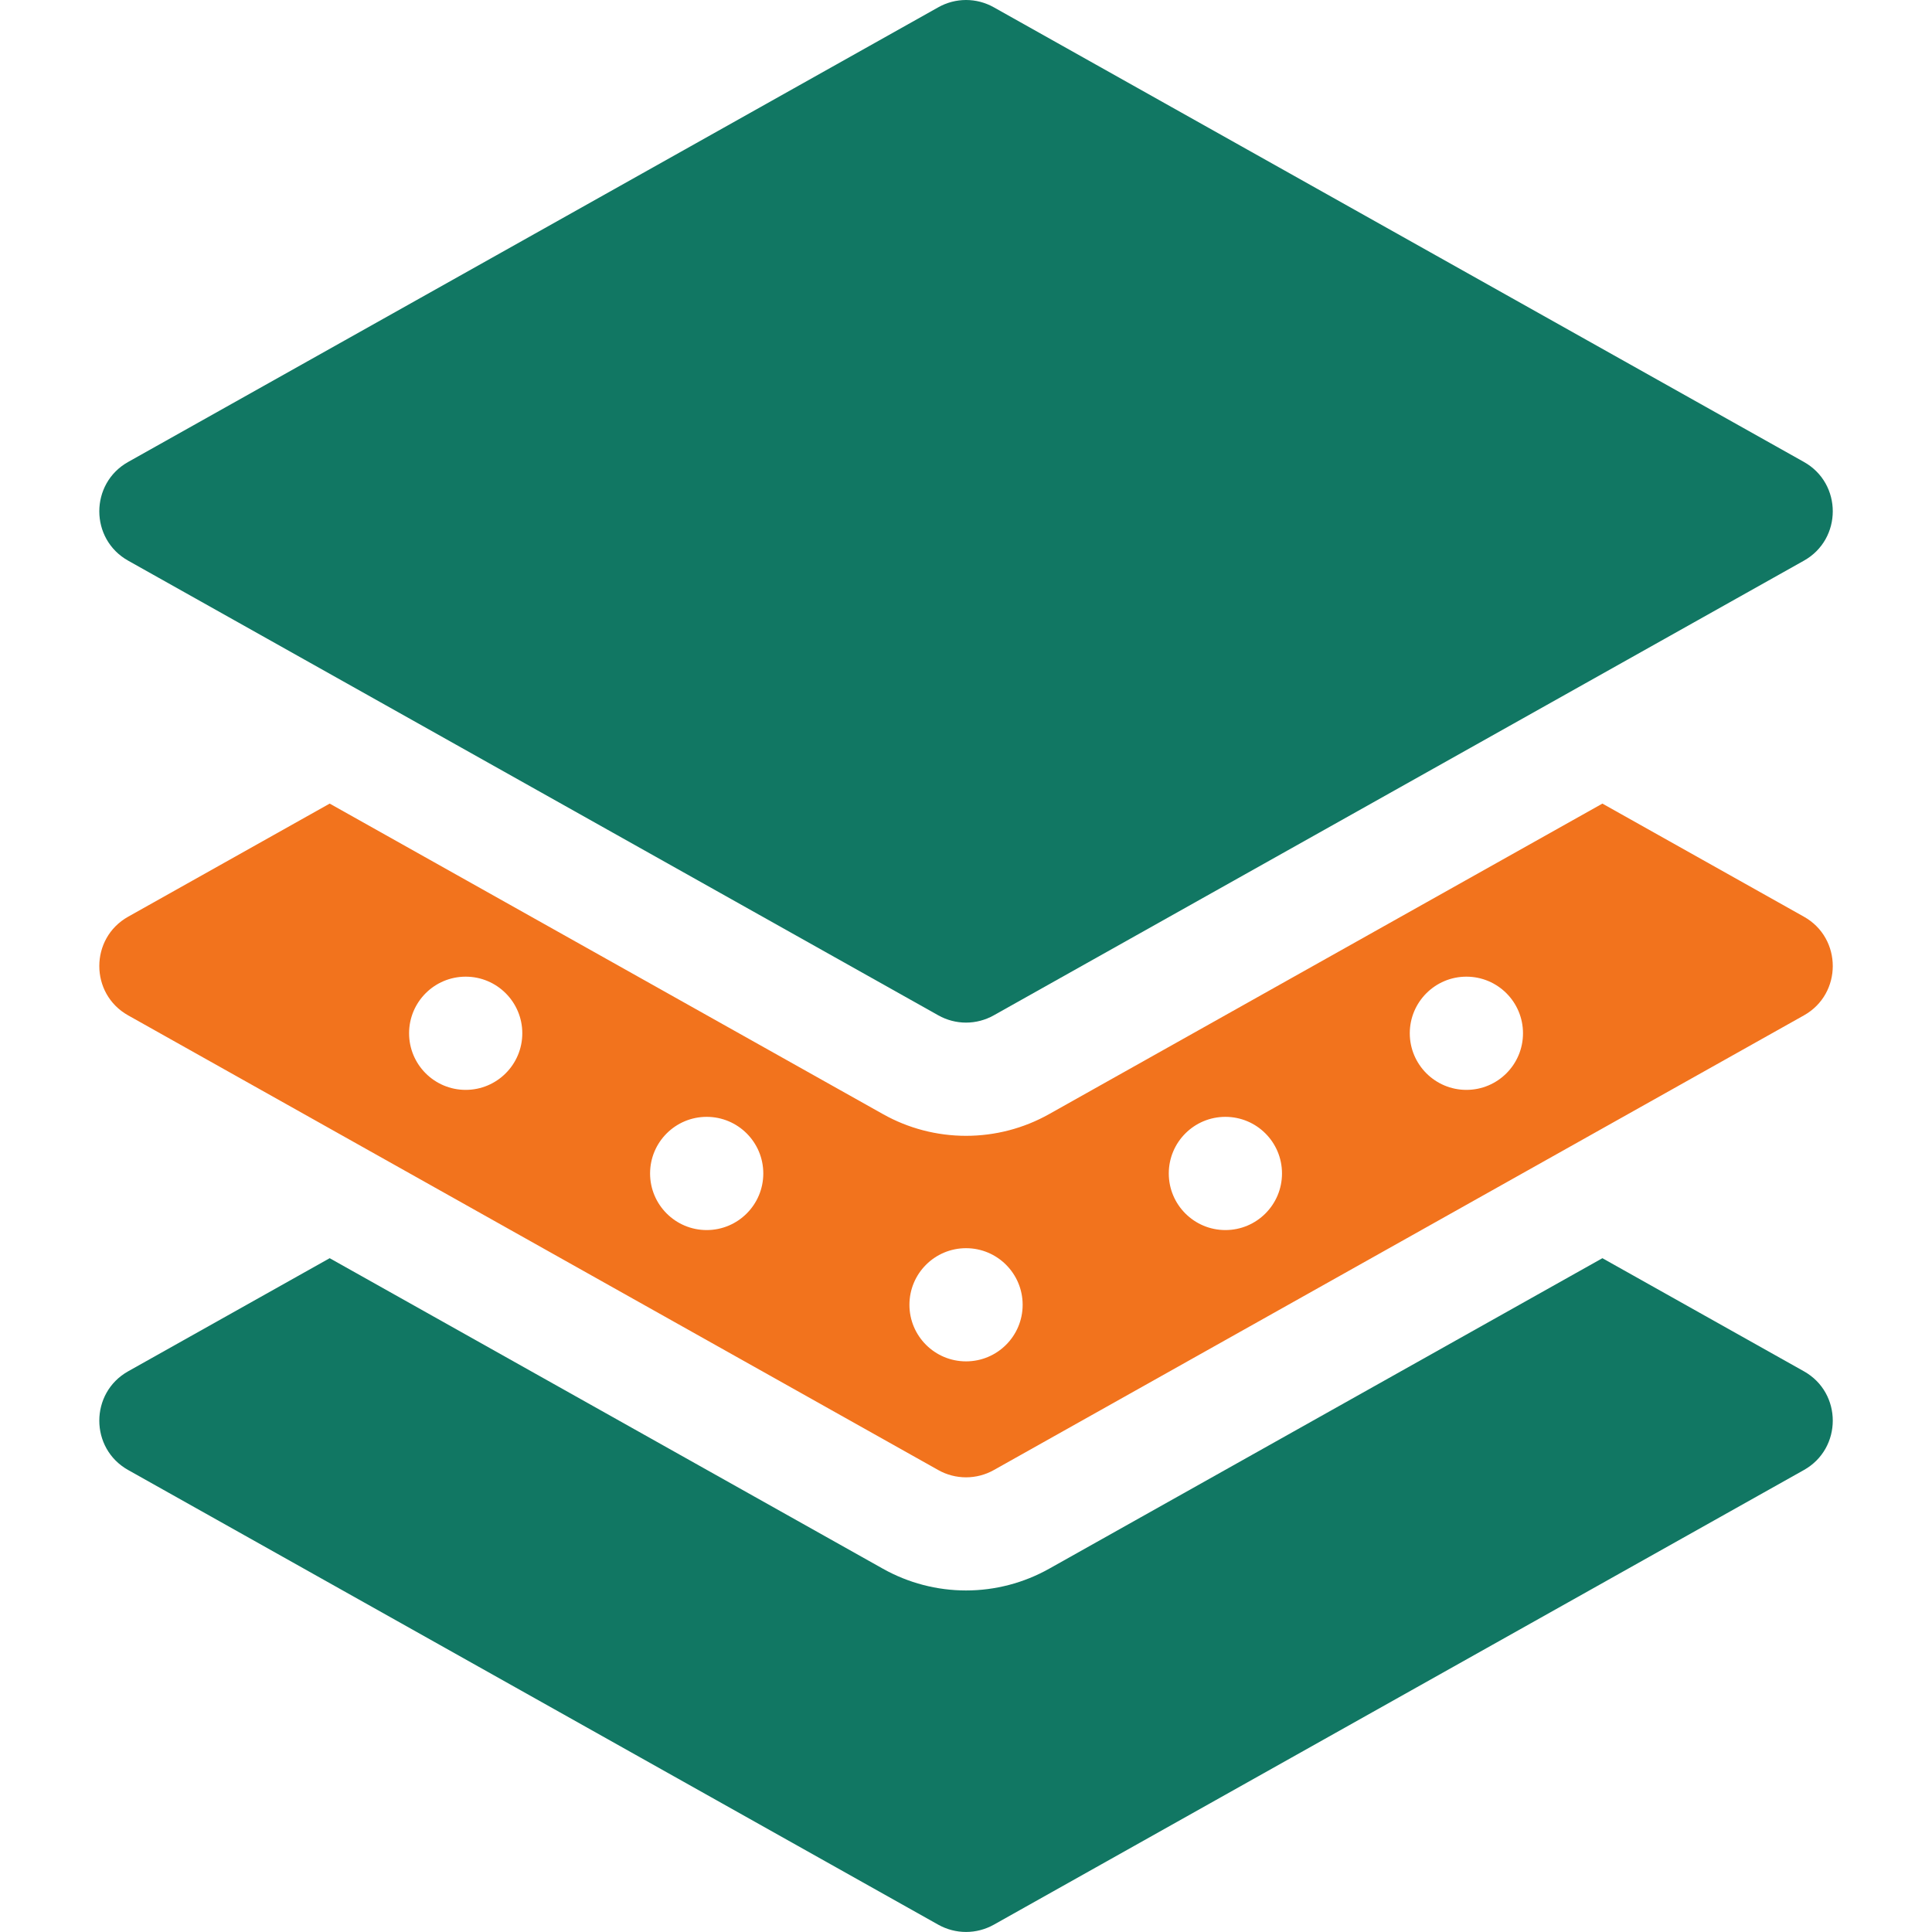 <svg width="50" height="50" viewBox="0 0 50 50" fill="none" xmlns="http://www.w3.org/2000/svg">
<path d="M46.685 38.044L25.718 49.812C25.499 49.934 25.252 49.999 25.001 49.999C24.75 49.999 24.503 49.934 24.284 49.812L3.317 38.044C2.32 37.485 2.322 36.047 3.317 35.489L8.532 32.562L22.851 40.599C23.507 40.967 24.248 41.161 25.001 41.161C25.754 41.161 26.495 40.967 27.151 40.599L41.47 32.562L46.685 35.489C47.682 36.048 47.68 37.486 46.685 38.044Z" fill="#117763"/>
<path d="M46.685 23.724L41.47 20.797L27.151 28.833C26.495 29.202 25.754 29.395 25.001 29.395C24.248 29.395 23.507 29.202 22.851 28.833L8.532 20.797L3.317 23.724C2.322 24.281 2.32 25.72 3.317 26.278L24.284 38.046C24.503 38.169 24.75 38.233 25.001 38.233C25.252 38.233 25.499 38.169 25.718 38.046L46.685 26.278C47.68 25.721 47.682 24.282 46.685 23.724ZM12.052 28.206C11.242 28.206 10.587 27.55 10.587 26.741C10.587 25.932 11.242 25.276 12.052 25.276C12.86 25.276 13.517 25.932 13.517 26.741C13.517 27.55 12.86 28.206 12.052 28.206ZM18.289 31.834C17.48 31.834 16.824 31.178 16.824 30.369C16.824 29.56 17.48 28.904 18.289 28.904C19.098 28.904 19.754 29.56 19.754 30.369C19.754 31.178 19.098 31.834 18.289 31.834ZM25.001 35.232C24.192 35.232 23.536 34.577 23.536 33.768C23.536 32.959 24.192 32.303 25.001 32.303C25.81 32.303 26.466 32.959 26.466 33.768C26.466 34.577 25.81 35.232 25.001 35.232ZM31.713 31.834C30.904 31.834 30.248 31.178 30.248 30.369C30.248 29.56 30.904 28.904 31.713 28.904C32.523 28.904 33.178 29.56 33.178 30.369C33.178 31.178 32.523 31.834 31.713 31.834ZM37.95 28.206C37.142 28.206 36.485 27.55 36.485 26.741C36.485 25.932 37.142 25.276 37.95 25.276C38.76 25.276 39.415 25.932 39.415 26.741C39.415 27.55 38.76 28.206 37.95 28.206Z" fill="#F2731D"/>
<path d="M46.685 14.51L25.718 26.277C25.499 26.4 25.252 26.465 25.001 26.465C24.75 26.465 24.503 26.4 24.284 26.277L3.317 14.51C2.32 13.951 2.322 12.513 3.317 11.955L24.284 0.188C24.503 0.065 24.75 0 25.001 0C25.252 0 25.499 0.065 25.718 0.188L46.685 11.955C47.682 12.514 47.68 13.952 46.685 14.51Z" fill="#117763"/>
</svg>
